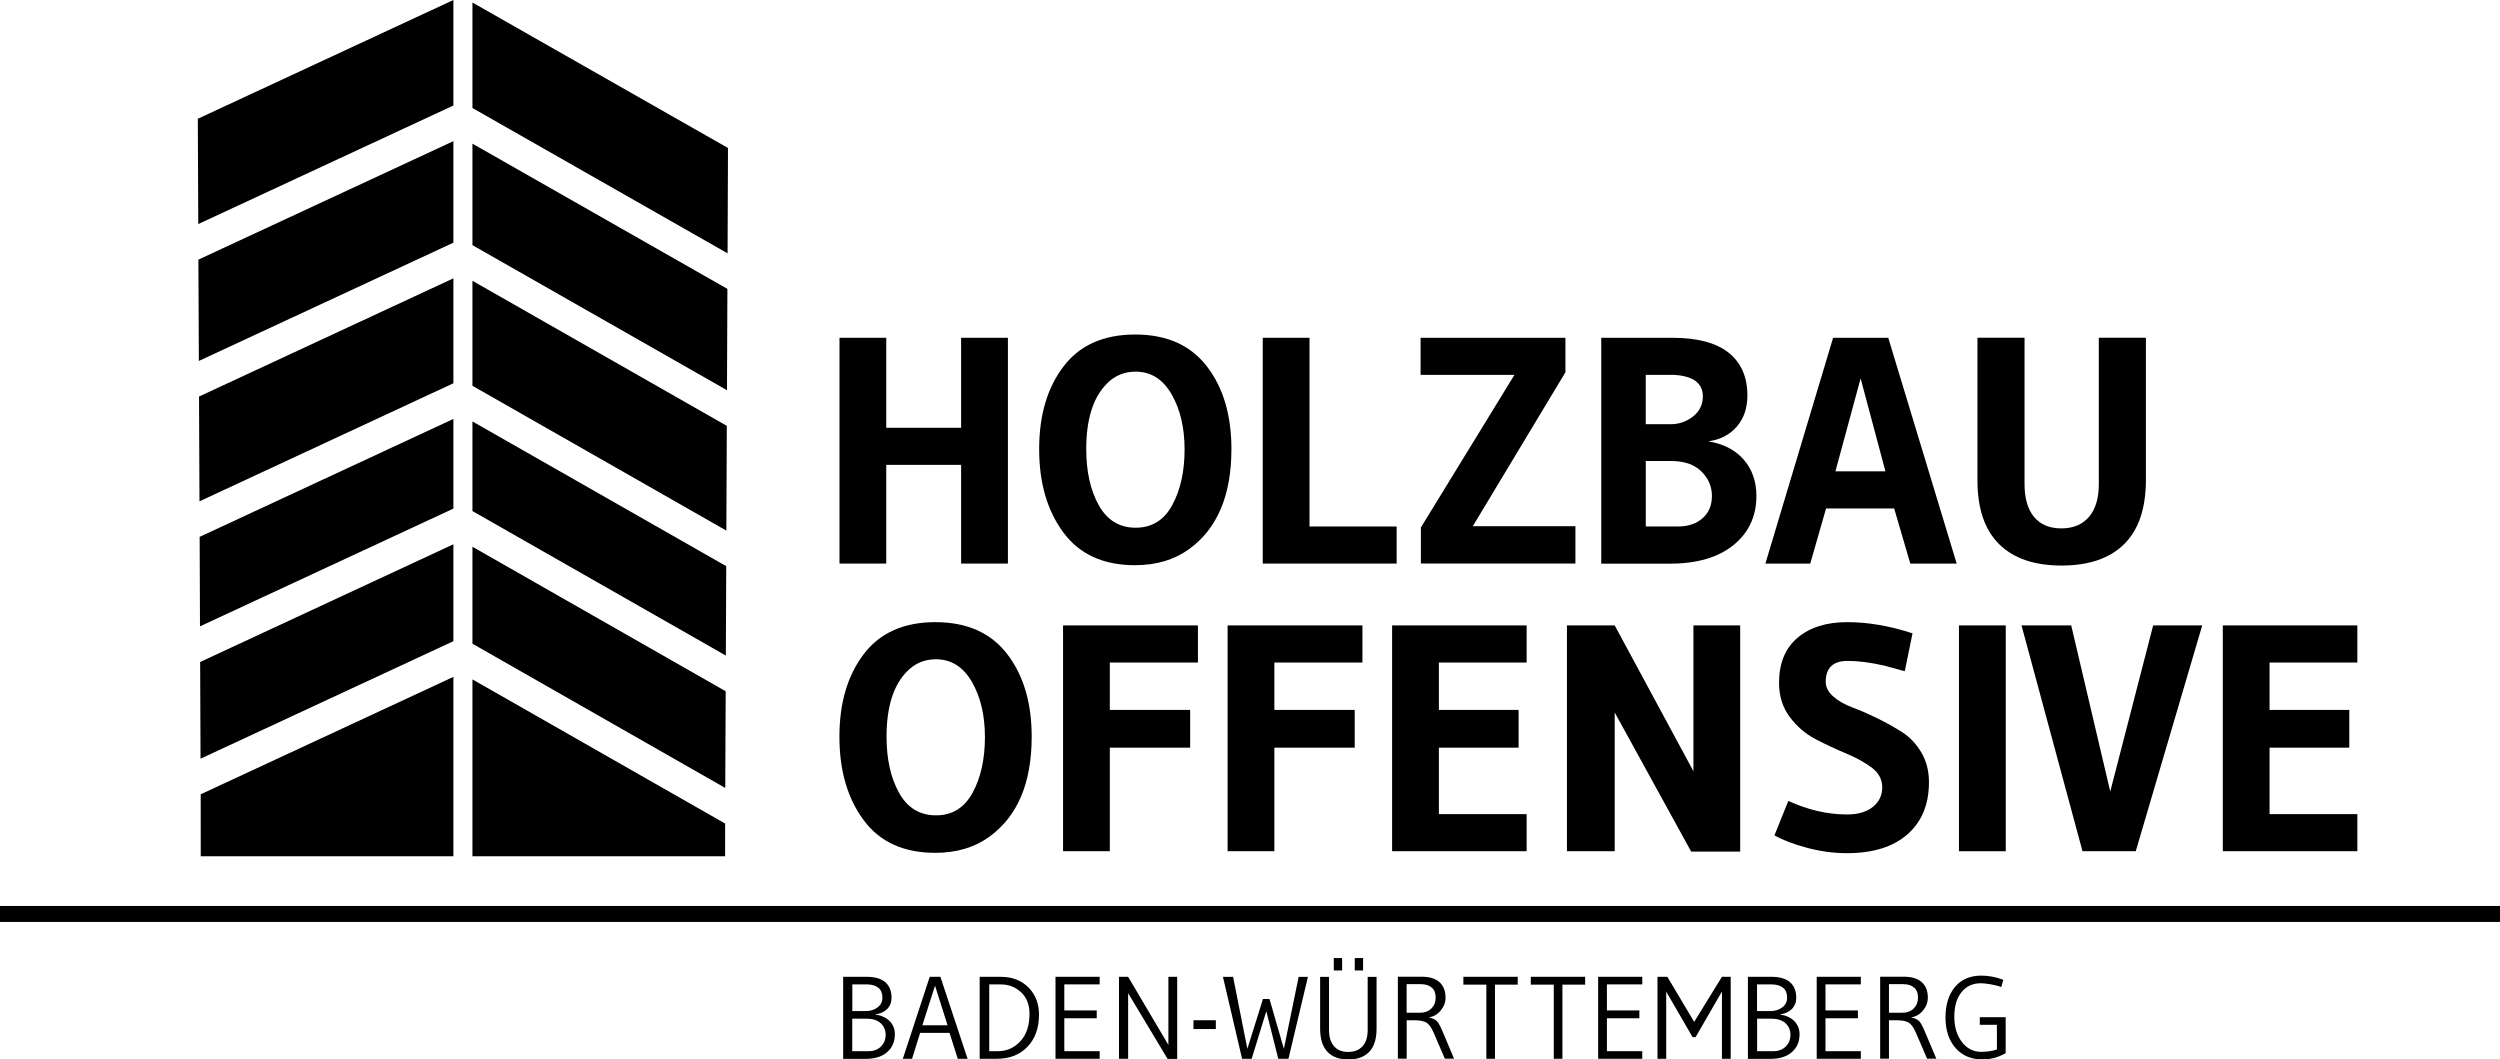 <?xml version="1.0" encoding="UTF-8"?>
<svg id="Layer_2" data-name="Layer 2" xmlns="http://www.w3.org/2000/svg" viewBox="0 0 596.16 252.64">
  <defs>
    <style>
      .cls-1 {
        stroke-width: 0px;
      }
    </style>
  </defs>
  <g id="Layer_1-2" data-name="Layer 1">
    <polygon class="cls-1" points="47.28 53.43 108.12 25.16 108.12 0 47.17 28.32 47.28 53.43"/>
    <polygon class="cls-1" points="47.42 86.07 108.12 57.87 108.12 33.66 47.31 61.91 47.42 86.07"/>
    <polygon class="cls-1" points="47.57 119.55 108.12 91.39 108.12 66.37 47.46 94.56 47.57 119.55"/>
    <polygon class="cls-1" points="47.69 149.36 108.12 121.28 108.12 99.9 47.61 128.02 47.69 149.36"/>
    <polygon class="cls-1" points="47.82 180.92 108.12 152.9 108.12 129.79 47.73 157.86 47.82 180.92"/>
    <polygon class="cls-1" points="108.12 204.19 108.12 161.41 47.86 189.41 47.87 204.19 108.12 204.19"/>
    <polygon class="cls-1" points="112.66 25.76 173.5 60.41 173.6 35.29 112.66 .6 112.66 25.76"/>
    <polygon class="cls-1" points="112.66 58.46 173.36 93.05 173.46 68.89 112.66 34.26 112.66 58.46"/>
    <polygon class="cls-1" points="112.66 92 173.21 126.53 173.32 101.55 112.66 66.96 112.66 92"/>
    <polygon class="cls-1" points="112.66 121.87 173.09 156.33 173.18 135.01 112.66 100.5 112.66 121.87"/>
    <polygon class="cls-1" points="112.66 153.5 172.95 187.9 173.05 164.84 112.66 130.38 112.66 153.5"/>
    <polygon class="cls-1" points="172.91 204.19 172.92 196.39 112.66 162.01 112.66 204.19 172.91 204.19"/>
    <rect class="cls-1" y="216.04" width="596.16" height="3.81"/>
    <polygon class="cls-1" points="240.35 134.39 229.19 134.39 229.19 110.85 211.34 110.85 211.34 134.39 200.19 134.39 200.19 80.55 211.34 80.55 211.34 102.01 229.19 102.01 229.19 80.55 240.35 80.55 240.35 134.39"/>
    <path class="cls-1" d="m270.81,88.62c-2.71,0-5,.96-6.85,2.85-3.28,3.28-4.93,8.48-4.93,15.61,0,5.38,1,9.85,3,13.42s4.94,5.34,8.8,5.34,6.78-1.81,8.73-5.43c1.95-3.61,2.92-8.03,2.92-13.23s-1.04-9.6-3.12-13.19c-2.06-3.57-4.92-5.37-8.56-5.37m-.15,46.16c-7.54,0-13.23-2.6-17.08-7.81-3.85-5.2-5.77-11.83-5.77-19.89s1.94-14.62,5.81-19.7,9.56-7.61,17.08-7.61,13.22,2.54,17.12,7.61c3.9,5.08,5.84,11.64,5.84,19.7,0,11.03-3.36,18.98-10.08,23.85-3.54,2.57-7.84,3.85-12.92,3.85"/>
    <polygon class="cls-1" points="333.05 134.39 301.12 134.39 301.12 80.55 312.27 80.55 312.27 125.55 333.05 125.55 333.05 134.39"/>
    <polygon class="cls-1" points="375.68 134.39 338.83 134.39 338.83 125.78 361.14 89.39 338.76 89.39 338.76 80.55 373.3 80.55 373.3 88.77 351.21 125.48 375.68 125.48 375.68 134.39"/>
    <path class="cls-1" d="m392.46,125.55h7.61c2.47,0,4.44-.65,5.93-1.97,1.48-1.31,2.23-3.07,2.23-5.31s-.83-4.18-2.5-5.84c-1.66-1.66-4.09-2.5-7.27-2.5h-6v15.61h0Zm6.69-36.16h-6.7v11.77h5.93c2,0,3.78-.61,5.34-1.84,1.56-1.23,2.35-2.82,2.35-4.77,0-3.19-2.3-4.9-6.92-5.16m-17.31,45.01v-53.85h16.93c6.01,0,10.49,1.19,13.46,3.57,2.98,2.38,4.46,5.78,4.46,10.19,0,2.97-.83,5.44-2.5,7.39-1.67,1.95-3.93,3.13-6.81,3.54,3.64.61,6.47,2.08,8.46,4.39s3,5.18,3,8.62c0,4.87-1.83,8.79-5.47,11.73-3.64,2.95-8.69,4.43-15.16,4.43h-16.38Z"/>
    <path class="cls-1" d="m449.61,112.4l-5.92-22.16-6.01,22.16h11.93Zm17,22h-11.07l-3.85-13.15h-16.24l-3.77,13.15h-10.7l16.15-53.85h13.15l16.32,53.85Z"/>
    <g>
      <path class="cls-1" d="m506.54,129.74c-3.43,3.41-8.41,5.12-14.92,5.12s-11.49-1.7-14.92-5.12c-3.43-3.4-5.15-8.47-5.15-15.2v-34h11.23v34.92c0,3.39.76,5.99,2.27,7.81,1.51,1.83,3.68,2.73,6.51,2.73s5.01-.91,6.58-2.73c1.56-1.83,2.35-4.43,2.35-7.81v-34.92h11.23v34c-.02,6.72-1.74,11.79-5.17,15.2"/>
      <path class="cls-1" d="m223.19,157.21c-2.71,0-5,.96-6.85,2.85-3.28,3.28-4.93,8.48-4.93,15.61,0,5.38,1,9.85,3,13.42s4.94,5.34,8.8,5.34,6.78-1.81,8.74-5.43c1.95-3.61,2.92-8.03,2.92-13.23s-1.04-9.6-3.12-13.19c-2.07-3.57-4.93-5.37-8.57-5.37m-.16,46.16c-7.54,0-13.23-2.6-17.08-7.81-3.85-5.2-5.77-11.83-5.77-19.89s1.94-14.62,5.81-19.7,9.57-7.61,17.08-7.61,13.22,2.54,17.12,7.61c3.9,5.08,5.84,11.64,5.84,19.7,0,11.03-3.36,18.97-10.08,23.85-3.53,2.57-7.84,3.85-12.92,3.85"/>
    </g>
    <polygon class="cls-1" points="285.66 149.14 285.66 157.99 264.65 157.99 264.65 169.29 283.81 169.29 283.81 178.29 264.65 178.29 264.65 202.98 253.5 202.98 253.5 149.14 285.66 149.14"/>
    <polygon class="cls-1" points="324.89 149.14 324.89 157.99 303.89 157.99 303.89 169.29 323.05 169.29 323.05 178.29 303.89 178.29 303.89 202.98 292.74 202.98 292.74 149.14 324.89 149.14"/>
    <polygon class="cls-1" points="364.05 202.98 331.97 202.98 331.97 149.14 364.05 149.14 364.05 157.99 343.12 157.99 343.12 169.29 362.13 169.29 362.13 178.29 343.12 178.29 343.12 194.14 364.05 194.14 364.05 202.98"/>
    <polygon class="cls-1" points="414.97 203.07 403.28 203.07 385.05 169.9 385.05 202.98 373.66 202.98 373.66 149.14 385.05 149.14 403.82 183.91 403.82 149.14 414.97 149.14 414.97 203.07"/>
    <path class="cls-1" d="m456.06,151.06l-1.84,9-4.78-1.31c-3.39-.78-6.34-1.15-8.84-1.15-3.49,0-5.23,1.67-5.23,5,0,1.28.61,2.45,1.81,3.5,1.2,1.05,2.73,1.92,4.58,2.61s3.82,1.55,5.92,2.58,4.08,2.13,5.92,3.31,3.37,2.8,4.58,4.85c1.2,2.05,1.81,4.41,1.81,7.07,0,5.28-1.7,9.42-5.12,12.43-3.41,3-8.22,4.5-14.42,4.5-3.18,0-6.35-.43-9.5-1.27-3.16-.84-5.76-1.83-7.81-2.96l3.31-8.23c4.72,2.16,9.38,3.23,14.01,3.23,2.61,0,4.66-.61,6.16-1.81,1.48-1.2,2.23-2.76,2.23-4.65s-.85-3.48-2.53-4.73c-1.69-1.26-3.74-2.38-6.16-3.39s-4.82-2.13-7.23-3.39-4.46-3.03-6.16-5.31c-1.69-2.28-2.53-4.98-2.53-8.11,0-4.66,1.47-8.25,4.39-10.73s6.86-3.74,11.81-3.74c4.94-.02,10.16.88,15.65,2.67"/>
    <rect class="cls-1" x="467.14" y="149.14" width="11.16" height="53.85"/>
    <polygon class="cls-1" points="525.15 149.14 509.3 202.98 496.6 202.98 482.06 149.14 493.91 149.14 503.22 188.75 513.45 149.14 525.15 149.14"/>
    <polygon class="cls-1" points="562.14 202.98 530.06 202.98 530.06 149.14 562.14 149.14 562.14 157.99 541.21 157.99 541.21 169.29 560.22 169.29 560.22 178.29 541.21 178.29 541.21 194.14 562.14 194.14 562.14 202.98"/>
    <path class="cls-1" d="m203.24,250.67h3.88c1.23,0,2.21-.37,2.96-1.12.75-.75,1.12-1.67,1.12-2.79s-.4-2.03-1.19-2.76c-.79-.73-1.95-1.09-3.48-1.09h-3.3v7.75h.02Zm3.56-15.93h-3.55v6.36h3.27c1.02,0,1.93-.28,2.72-.85s1.18-1.35,1.18-2.36c0-2.02-1.21-3.07-3.63-3.15m-5.73,17.74v-19.55h5.59c2,0,3.48.44,4.47,1.3.98.86,1.48,2.1,1.48,3.7,0,1.08-.35,1.98-1.06,2.69s-1.66,1.13-2.87,1.29c1.49.22,2.65.76,3.48,1.59.83.84,1.24,1.88,1.24,3.13,0,1.77-.61,3.19-1.83,4.26s-2.91,1.61-5.1,1.61h-5.4Z"/>
    <path class="cls-1" d="m225.96,244.49l-2.99-9.44-3.02,9.44h6.01Zm4.78,7.99h-2.35l-1.96-6.18h-7.01l-1.93,6.18h-2.2l6.42-19.55h2.54l6.48,19.55Z"/>
    <path class="cls-1" d="m245.5,241.78c0-2.19-.67-3.92-2.01-5.16-1.34-1.25-2.94-1.87-4.8-1.87h-2.79v15.92h2.07c2.1,0,3.89-.79,5.35-2.37,1.46-1.58,2.18-3.74,2.18-6.51m2.26.23c0,3.15-.91,5.67-2.74,7.59-1.83,1.92-4.27,2.87-7.32,2.87h-4.08v-19.55h4.95c2.77,0,5,.85,6.68,2.54s2.52,3.88,2.52,6.53"/>
    <polygon class="cls-1" points="262.23 252.48 251.7 252.48 251.7 232.93 262.23 232.93 262.23 234.74 253.8 234.74 253.8 240.95 261.53 240.95 261.53 242.82 253.8 242.82 253.8 250.67 262.23 250.67 262.23 252.48"/>
    <polygon class="cls-1" points="280.72 252.51 278.43 252.51 269.02 236.84 269.02 252.48 266.84 252.48 266.84 232.93 269.02 232.93 278.62 249.18 278.62 232.93 280.72 232.93 280.72 252.51"/>
    <rect class="cls-1" x="284.6" y="243.29" width="5.33" height="2.1"/>
    <polygon class="cls-1" points="311.89 232.95 307.25 252.48 304.82 252.48 301.97 241.14 298.48 252.48 296.19 252.48 291.63 232.95 294.05 232.95 297.45 250.11 301.17 238.23 302.73 238.23 306.16 250.11 309.68 232.95 311.89 232.95"/>
    <g>
      <path class="cls-1" d="m323.06,228.46h1.99v2.96h-1.99v-2.96Zm-5,0h1.99v2.96h-1.99v-2.96Zm8.48,22.33c-1.14,1.24-2.82,1.85-5.01,1.85s-3.87-.61-5.01-1.85c-1.14-1.24-1.72-3.07-1.72-5.51v-12.34h2.12v12.68c0,1.65.4,2.94,1.19,3.86.79.91,1.92,1.37,3.38,1.37s2.6-.45,3.42-1.35c.82-.9,1.23-2.19,1.23-3.87v-12.68h2.12v12.34c0,2.43-.57,4.27-1.71,5.5"/>
      <path class="cls-1" d="m338.86,234.68h-3.43v6.82h3.16c1.15,0,2.07-.34,2.75-1.02.68-.68,1.02-1.54,1.02-2.58s-.3-1.83-.92-2.38c-.62-.56-1.48-.83-2.58-.83m-1.69,8.61h-1.73v9.16h-2.1v-19.55h5.65c1.9,0,3.33.44,4.28,1.3.96.87,1.44,2.1,1.44,3.7,0,1.12-.39,2.15-1.16,3.07s-1.72,1.48-2.86,1.62c.91.21,1.56.5,1.94.88s.83,1.2,1.35,2.44l2.76,6.53h-2.2l-2.7-6.26c-.5-1.17-1.07-1.95-1.69-2.34-.62-.37-1.62-.56-2.97-.56"/>
    </g>
    <polygon class="cls-1" points="370.52 252.48 370.52 234.8 365.04 234.8 365.04 232.93 378 232.93 378 234.8 372.58 234.8 372.58 252.48 370.52 252.48"/>
    <polygon class="cls-1" points="391.62 252.48 381.1 252.48 381.1 232.93 391.62 232.93 391.62 234.74 383.19 234.74 383.19 240.95 390.93 240.95 390.93 242.82 383.19 242.82 383.19 250.67 391.62 250.67 391.62 252.48"/>
    <polygon class="cls-1" points="412.71 252.48 410.62 252.48 410.62 236.44 404.33 247.34 403.61 247.31 397.33 236.47 397.33 252.48 395.25 252.48 395.25 232.93 397.6 232.93 404 243.68 410.62 232.93 412.71 232.93 412.71 252.48"/>
    <path class="cls-1" d="m419,250.67h3.88c1.23,0,2.21-.37,2.96-1.12.75-.75,1.12-1.67,1.12-2.79s-.4-2.03-1.18-2.76c-.79-.73-1.96-1.09-3.48-1.09h-3.29v7.75Zm3.54-15.93h-3.55v6.36h3.26c1.02,0,1.93-.28,2.72-.85s1.19-1.35,1.19-2.36c0-2.02-1.21-3.07-3.63-3.15m-5.72,17.74v-19.55h5.59c1.99,0,3.48.44,4.46,1.3.98.86,1.48,2.1,1.48,3.7,0,1.08-.35,1.98-1.06,2.69s-1.66,1.13-2.87,1.29c1.48.22,2.65.76,3.47,1.59.83.84,1.25,1.88,1.25,3.13,0,1.77-.61,3.19-1.83,4.26-1.22,1.07-2.92,1.61-5.1,1.61h-5.39Z"/>
    <polygon class="cls-1" points="443.74 252.48 433.22 252.48 433.22 232.93 443.74 232.93 443.74 234.74 435.31 234.74 435.31 240.95 443.04 240.95 443.04 242.82 435.31 242.82 435.31 250.67 443.74 250.67 443.74 252.48"/>
    <g>
      <path class="cls-1" d="m453.88,234.68h-3.43v6.82h3.16c1.15,0,2.07-.34,2.75-1.02.68-.68,1.02-1.54,1.02-2.58s-.3-1.83-.92-2.38c-.62-.56-1.48-.83-2.58-.83m-1.7,8.61h-1.73v9.16h-2.1v-19.55h5.64c1.9,0,3.33.44,4.29,1.3.96.87,1.44,2.1,1.44,3.7,0,1.12-.39,2.15-1.16,3.07s-1.72,1.48-2.87,1.62c.91.21,1.56.5,1.94.88s.83,1.2,1.35,2.44l2.76,6.53h-2.2l-2.7-6.26c-.5-1.17-1.07-1.95-1.69-2.34-.61-.37-1.6-.56-2.96-.56"/>
      <path class="cls-1" d="m472.76,252.64c-2.7,0-4.84-.91-6.44-2.73-1.59-1.83-2.39-4.26-2.39-7.3s.76-5.47,2.26-7.26,3.61-2.7,6.31-2.7c1.71,0,3.45.33,5.22,1l-.5,1.73c-.63-.26-1.47-.48-2.49-.65-1.02-.18-1.82-.26-2.37-.26-1.96,0-3.5.72-4.63,2.15-1.13,1.44-1.7,3.37-1.7,5.81s.6,4.45,1.8,6.03,2.74,2.37,4.62,2.37c1.32,0,2.57-.19,3.74-.56v-5.89h-4.08v-1.82h6.17v8.58c-1.74,1-3.58,1.5-5.51,1.5"/>
    </g>
    <polygon class="cls-1" points="354.44 252.48 354.44 234.8 348.96 234.8 348.96 232.93 361.92 232.93 361.92 234.8 356.5 234.8 356.5 252.48 354.44 252.48"/>
  </g>
</svg>